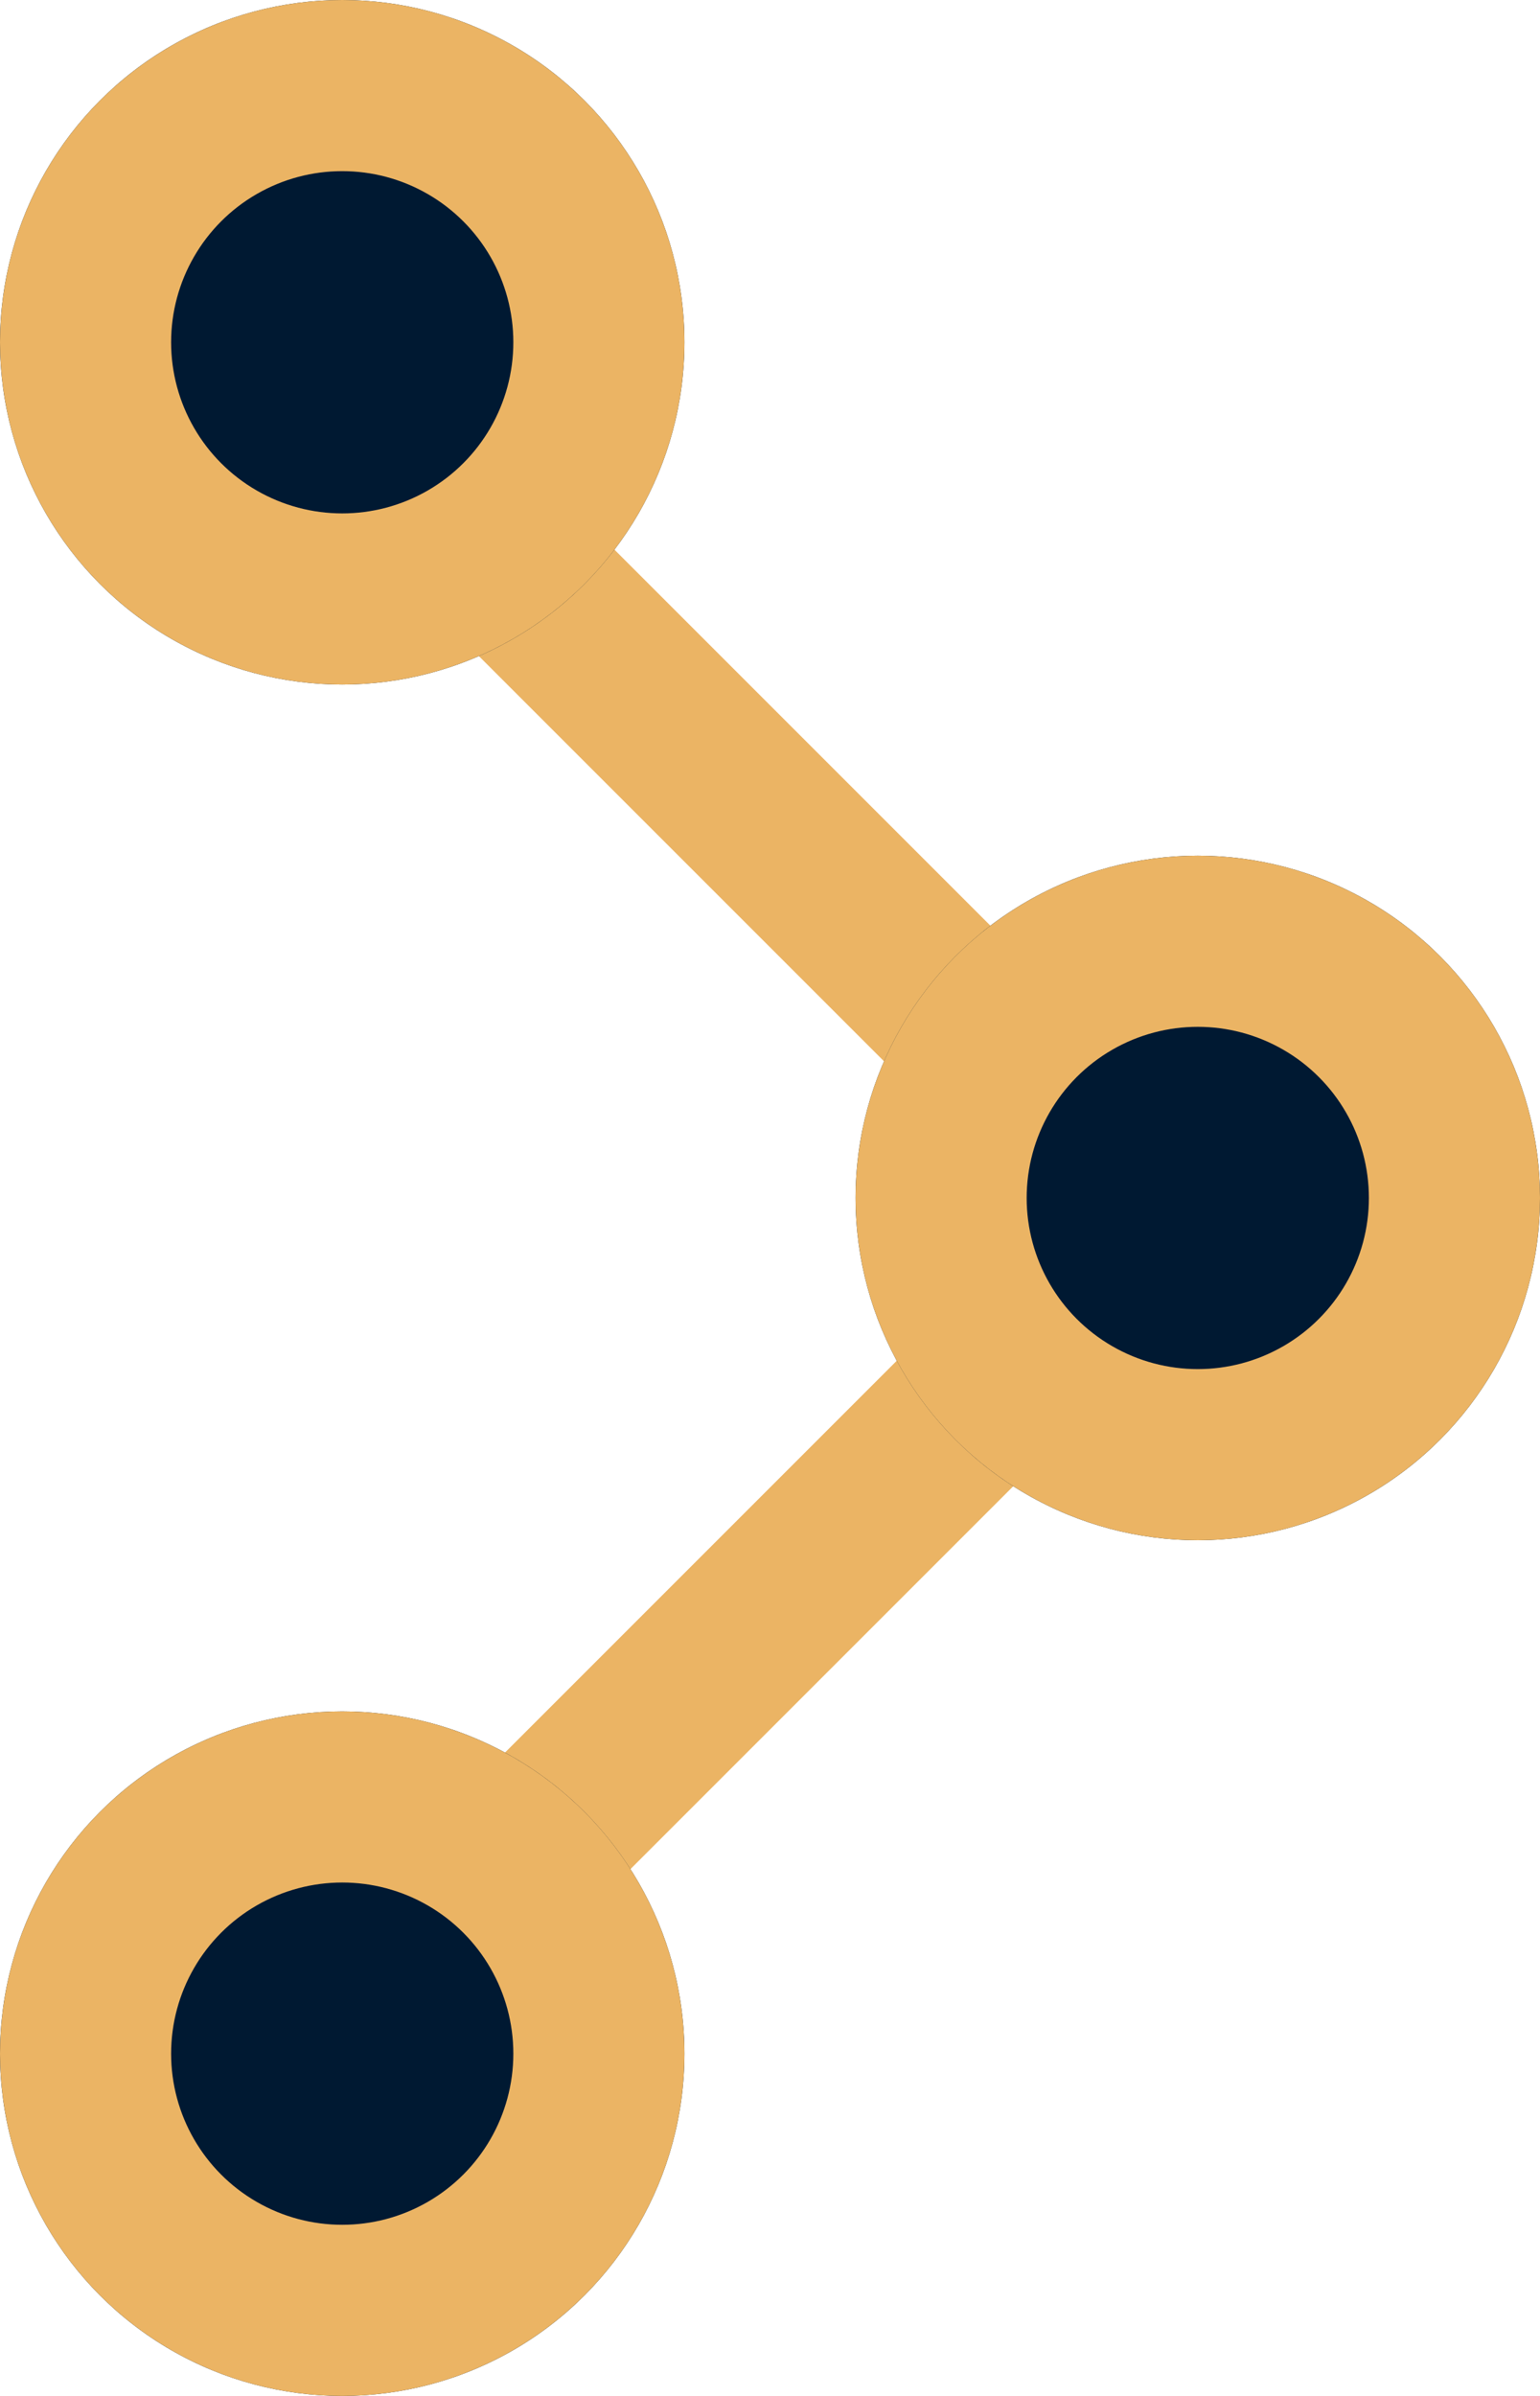 <?xml version="1.0" encoding="UTF-8"?> <svg xmlns="http://www.w3.org/2000/svg" width="18" height="28" viewBox="0 0 18 28"><g id="Group_17" data-name="Group 17" transform="translate(-1501 -2520.825)"><path id="Path_41" data-name="Path 41" d="M1516.5,2530.5l9.774,9.774-9.774,9.774" transform="translate(-11.703 -5.222)" fill="none" stroke="#ebb464" stroke-width="2"></path><g id="Ellipse_1" data-name="Ellipse 1" transform="translate(1501 2520.825)" fill="#001932" stroke="#ebb464" stroke-width="2"><circle cx="4" cy="4" r="4" stroke="none"></circle><circle cx="4" cy="4" r="3" fill="none"></circle></g><g id="Ellipse_3" data-name="Ellipse 3" transform="translate(1501 2540.825)" fill="#001932" stroke="#ebb464" stroke-width="2"><circle cx="4" cy="4" r="4" stroke="none"></circle><circle cx="4" cy="4" r="3" fill="none"></circle></g><g id="Ellipse_2" data-name="Ellipse 2" transform="translate(1511 2530.825)" fill="#001932" stroke="#ebb464" stroke-width="2"><circle cx="4" cy="4" r="4" stroke="none"></circle><circle cx="4" cy="4" r="3" fill="none"></circle></g></g></svg> 